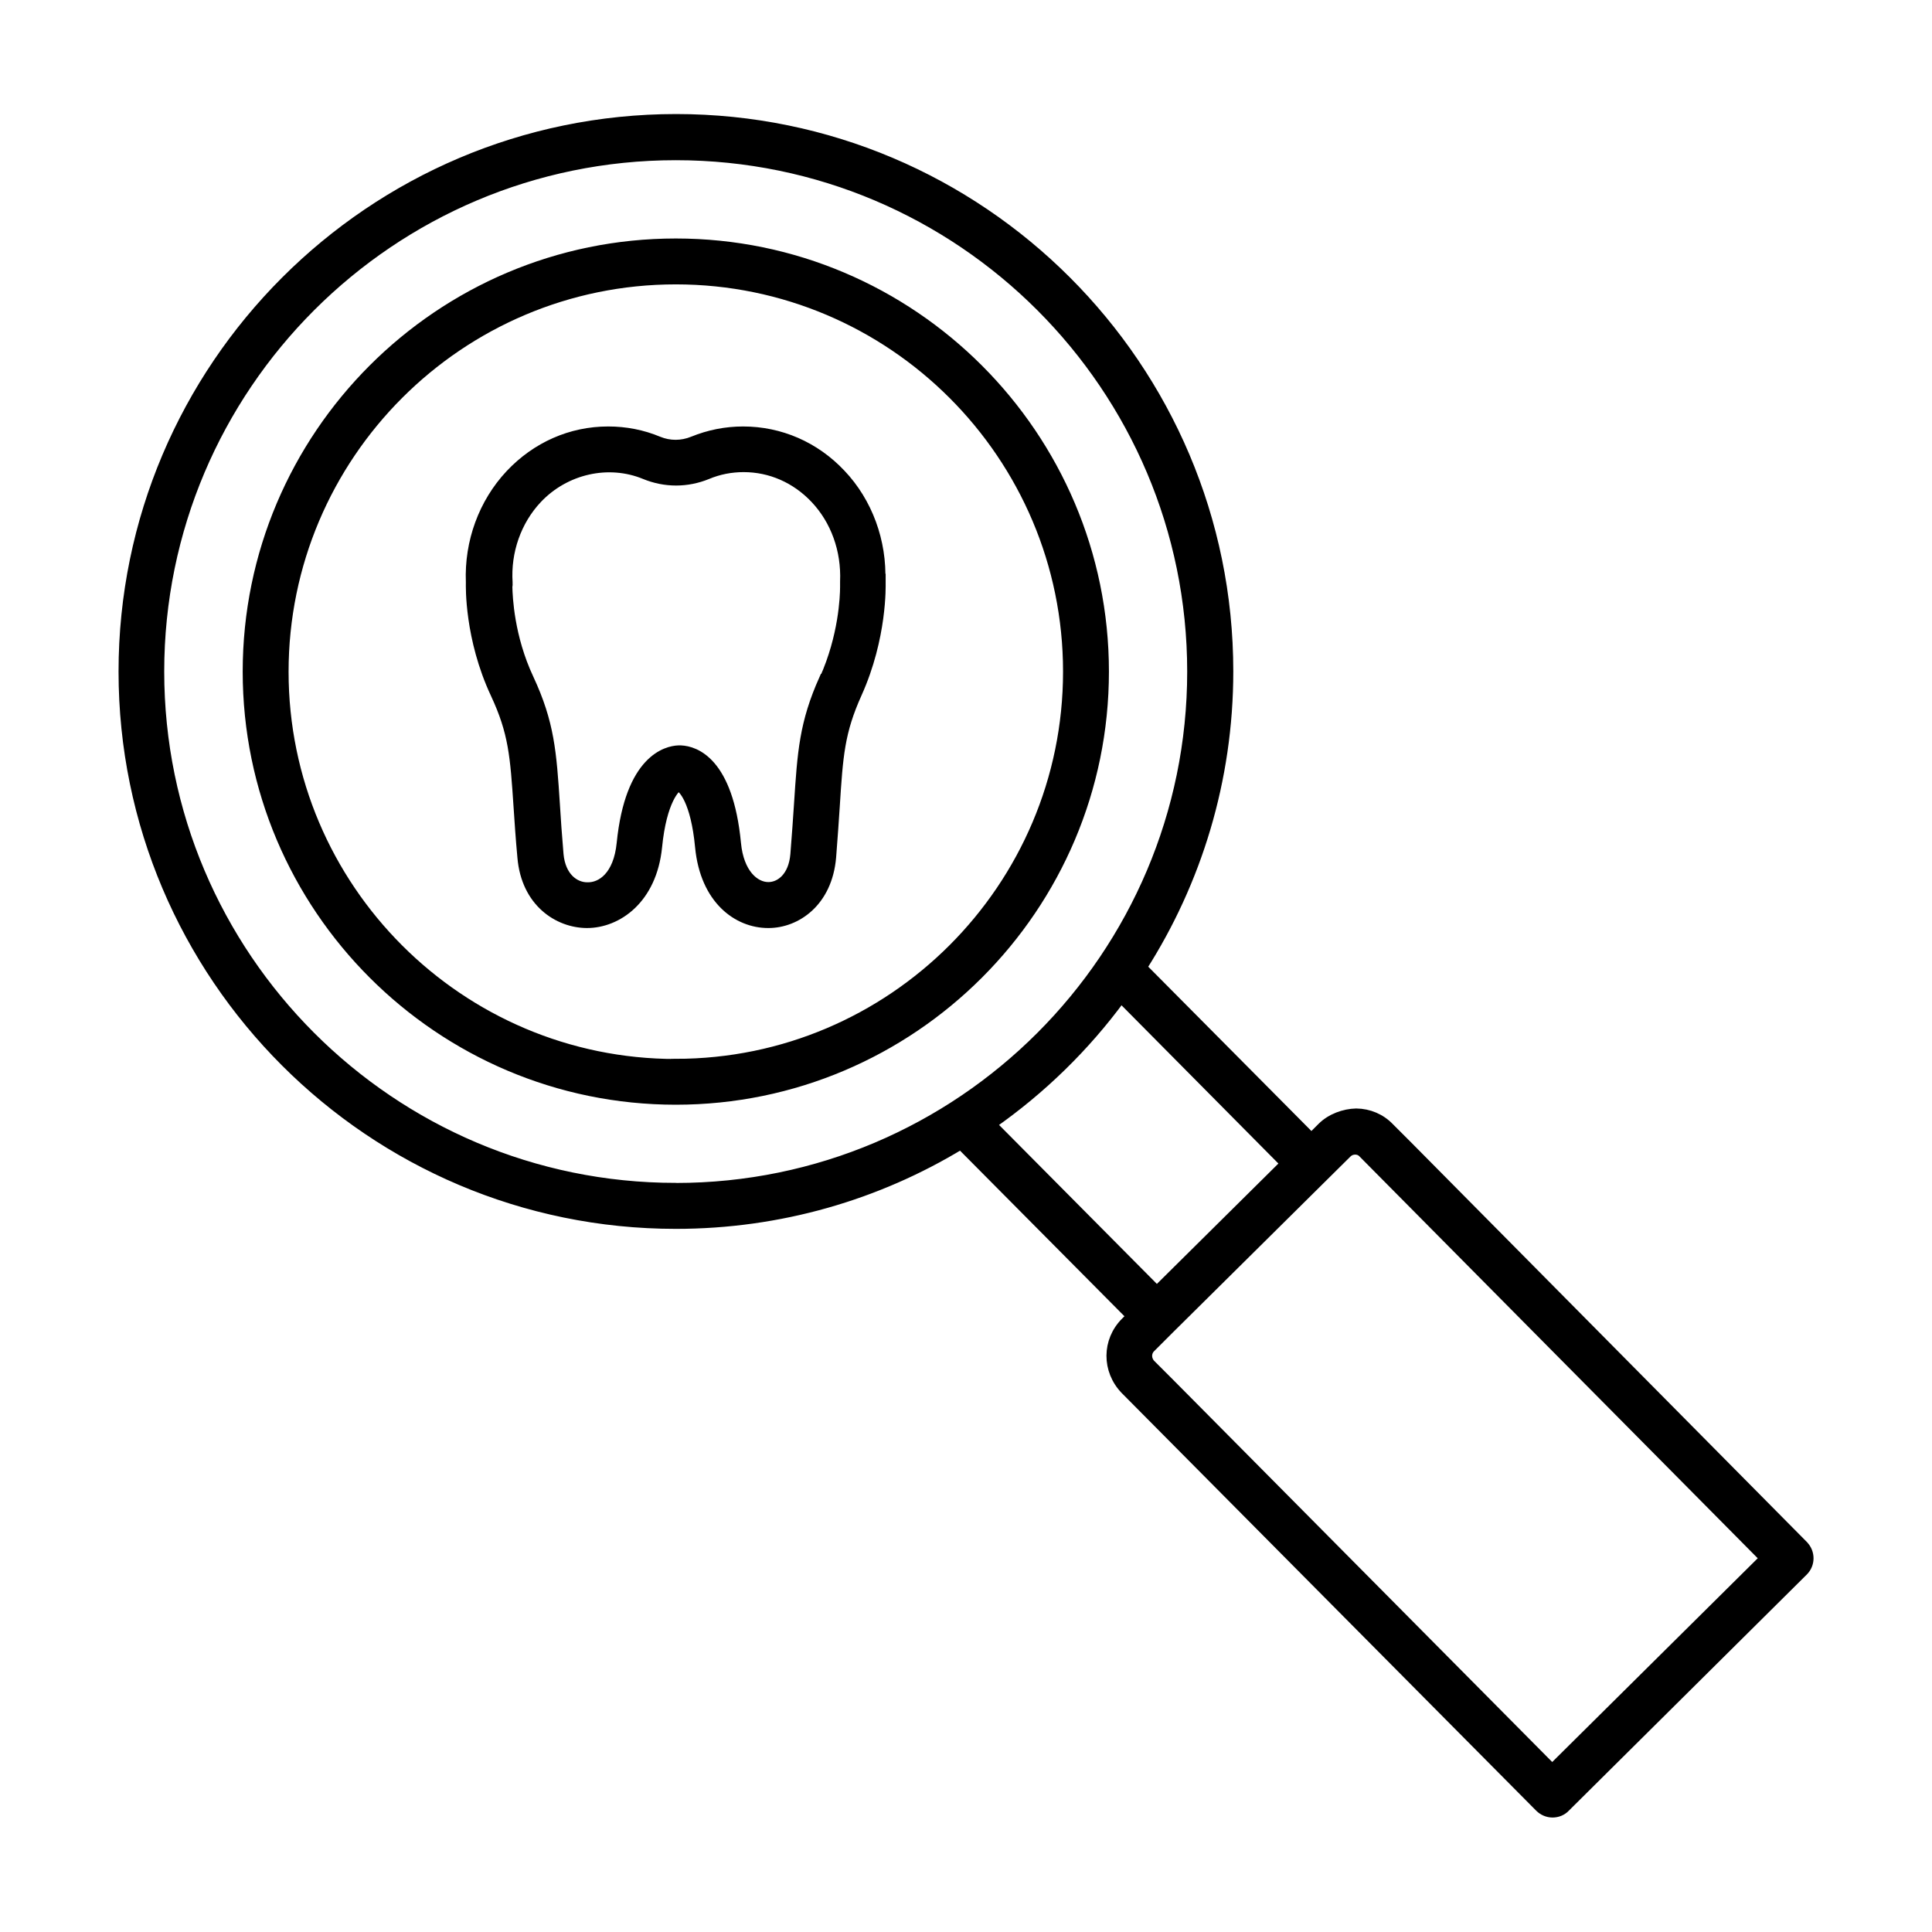 <?xml version="1.0" encoding="UTF-8"?> <svg xmlns="http://www.w3.org/2000/svg" viewBox="0 0 100 100" fill-rule="evenodd"><path d="m34.98 12.594c-12.23 0-22.168 9.949-22.168 22.168s9.949 22.168 22.168 22.168 22.168-9.949 22.168-22.168-9.949-22.168-22.168-22.168zm0 42.469c-11.188 0-20.293-9.105-20.293-20.293s9.094-20.301 20.293-20.301 20.293 9.105 20.293 20.293-9.105 20.293-20.293 20.293z" stroke-width="0.5" stroke="black"></path><path d="m93.344 79.988-20.469-20.668-0.957-0.957c-0.449-0.469-1.062-0.73-1.719-0.738-0.625 0.012-1.312 0.262-1.77 0.719l-0.551 0.551-8.762-8.824c2.824-4.426 4.469-9.688 4.469-15.324 0-15.77-12.824-28.594-28.594-28.594-15.773 0.004-28.605 12.848-28.605 28.609s12.824 28.594 28.594 28.594c5.394 0 10.449-1.5 14.75-4.113l8.824 8.887-0.301 0.301c-0.969 0.969-0.98 2.5-0.012 3.5l21.449 21.613c0.176 0.176 0.418 0.281 0.668 0.281s0.488-0.094 0.656-0.27l12.332-12.238c0.363-0.363 0.363-0.957 0-1.324zm-58.375-18.512c-14.73 0-26.719-11.988-26.719-26.719 0-14.727 11.988-26.715 26.73-26.715 14.738 0 26.719 11.988 26.719 26.719s-11.988 26.719-26.719 26.719zm16.355-3.281c2.574-1.801 4.844-4.012 6.699-6.543l8.5 8.574-6.644 6.582-8.551-8.613zm29.02 33.363-19.824-19.988-0.957-0.957c-0.238-0.25-0.238-0.625 0-0.855l0.957-0.957 7.981-7.906 1.219-1.207c0.156-0.156 0.332-0.176 0.426-0.176s0.262 0.02 0.406 0.176l20.781 20.969-11.012 10.918z" stroke-width="0.5" stroke="black"></path><path d="m45.574 30.105c0.082-2.074-0.656-4.106-2.051-5.574-1.344-1.426-3.144-2.207-5.062-2.207-0.895 0-1.77 0.176-2.594 0.512-0.582 0.238-1.219 0.238-1.793 0-0.824-0.344-1.699-0.512-2.594-0.512-1.926 0-3.719 0.793-5.074 2.231-1.387 1.48-2.125 3.5-2.043 5.574v0.062c0 0.113-0.082 2.824 1.281 5.731 0.926 1.988 1.012 3.199 1.188 5.844 0.051 0.75 0.105 1.605 0.199 2.613 0.199 2.324 1.863 3.394 3.332 3.406h0.02c1.562 0 3.363-1.23 3.637-3.949 0.238-2.426 0.957-3.094 1.094-3.137 0.219 0.051 0.887 0.738 1.113 3.137 0.262 2.731 1.957 3.949 3.531 3.949h0.02c1.426 0 3.051-1.082 3.25-3.418 0.082-1.012 0.137-1.875 0.188-2.625 0.168-2.644 0.25-3.856 1.145-5.844 1.312-2.906 1.23-5.606 1.23-5.719v-0.082zm-2.926 5.031c-1.031 2.301-1.125 3.793-1.301 6.488-0.051 0.738-0.105 1.594-0.188 2.594-0.094 1.168-0.77 1.688-1.387 1.688-0.719 0-1.52-0.699-1.668-2.25-0.406-4.25-2.144-4.793-2.863-4.824h-0.062-0.062c-0.582 0.02-2.512 0.449-2.949 4.824-0.168 1.676-1.031 2.281-1.77 2.262-0.668 0-1.375-0.531-1.48-1.699-0.082-0.988-0.145-1.832-0.188-2.582-0.176-2.707-0.281-4.207-1.355-6.512-1.012-2.156-1.094-4.231-1.105-4.75 0.012-0.074 0.02-0.145 0.012-0.219-0.105-1.613 0.457-3.199 1.52-4.332 1.449-1.543 3.699-2.043 5.582-1.262 1.043 0.426 2.176 0.426 3.219 0 0.594-0.25 1.23-0.375 1.887-0.375 1.395 0 2.707 0.574 3.699 1.625 1.051 1.113 1.613 2.656 1.543 4.293v0.27c0 0.52-0.082 2.574-1.062 4.762z" stroke-width="0.5" stroke="black"></path></svg> 